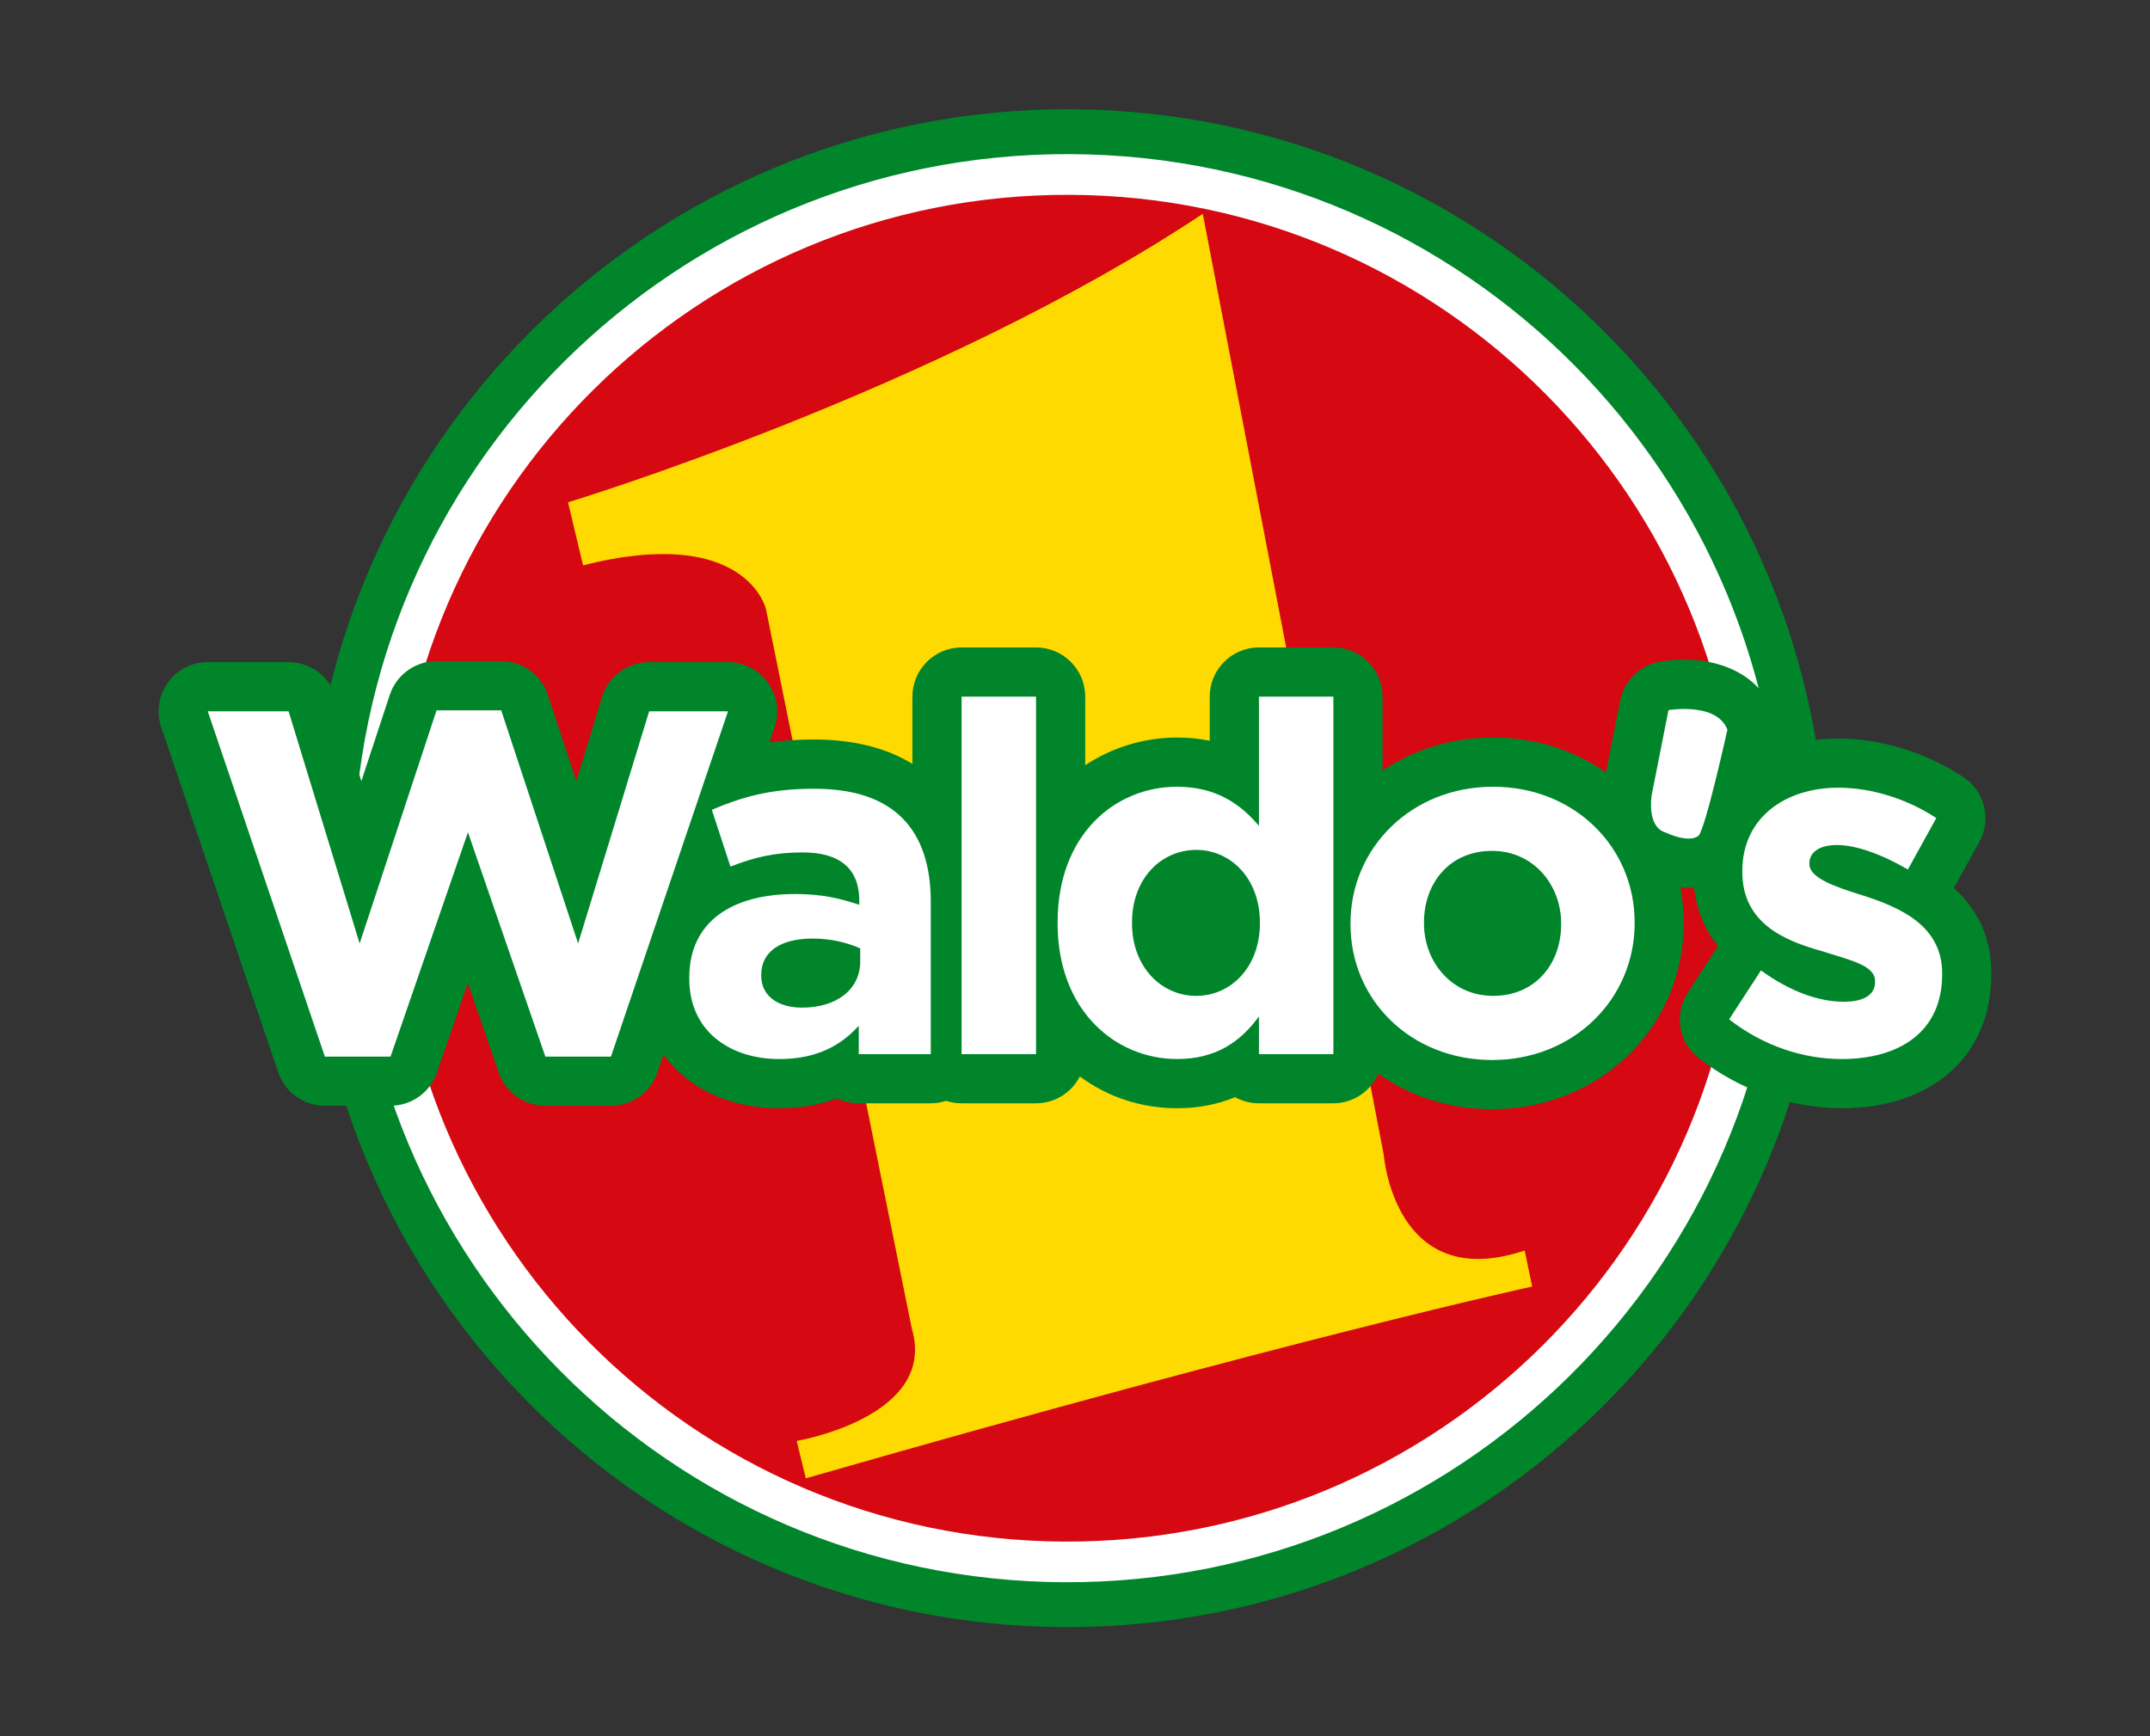 <svg xml:space="preserve" style="enable-background:new 0 0 612 494.36;" viewBox="0 0 612 494.36" y="0px" x="0px" xmlns:xlink="http://www.w3.org/1999/xlink" xmlns="http://www.w3.org/2000/svg" id="Logo_Waldos" version="1.1">
<rect x="0" y="0" width="612" height="494.36" fill="#333333" stroke="none"/>
<style type="text/css">
	.st0{fill:#00852A;}
	.st1{fill:#FFFFFF;}
	.st2{fill:#D60812;}
	.st3{fill:#FFDA00;}
</style>
<g>
	<g>
		<path d="M519.95,248.13c0.51-119.34-95.83-216.49-215.16-217.02C185.45,30.58,88.26,126.9,87.76,246.23
			c-0.51,119.37,95.83,216.5,215.14,217.02C422.26,463.77,519.42,367.45,519.95,248.13" class="st0"></path>
		<path d="M507.13,248.05C507.61,135.8,417,44.37,304.72,43.88c-112.24-0.49-203.68,90.13-204.16,202.41
			c-0.51,112.27,90.16,203.7,202.41,204.18C415.22,450.93,506.65,360.33,507.13,248.05" class="st1"></path>
		<path d="M495.57,248.01c0.44-105.88-85-192.08-190.9-192.54C198.78,55,112.57,140.46,112.12,246.34
			c-0.46,105.89,85.02,192.12,190.87,192.56C408.9,439.37,495.11,353.9,495.57,248.01" class="st2"></path>
		<path d="M161.69,143.01c0,0,105.2-31.89,180.68-82.13l51.52,267.93c0,0,3,39.64,40.11,27.22l2.13,10.26
			c0,0-68.25,14.79-206.76,54.6l-2.59-10.65c0,0,40.22-6.79,32.77-31.98l-41.51-204.82c0,0-5.53-24.23-52.07-12.49L161.69,143.01z" class="st3"></path>
		<g>
			<path d="M556.17,252.83l7.26-13.14c3.51-6.35,1.51-14.45-4.54-18.45c-10.54-6.97-23.52-10.97-35.61-10.97
				c-6.62,0-13,1.26-18.62,3.66c0.23-1.02,0.46-2.08,0.71-3.18c0.6-2.7,0.38-5.49-0.61-8.07c-4.98-12.88-19.78-16.46-32.23-14.31
				c-5.67,0.98-10.23,5.44-11.35,11.08l-4.04,20.49c-9.27-6.53-20.33-9.96-32.15-9.96c-11.5,0-22.3,3.25-31.45,9.43v-21.08
				c0-7.72-6.28-14-14-14h-21.19c-7.72,0-14,6.28-14,14v12.57c-2.97-0.61-6.09-0.92-9.29-0.92c-9.29,0-18.47,2.78-26.15,7.89v-19.54
				c0-7.72-6.28-14-14-14h-21.19c-7.72,0-14,6.28-14,14v19.15c-7.5-4.61-16.94-6.94-28.1-6.94c-4.44,0-8.59,0.27-12.62,0.84
				l1.48-4.37c1.45-4.26,0.74-8.99-1.88-12.65c-2.62-3.66-6.88-5.84-11.38-5.84h-22.45c-6.2,0-11.58,3.98-13.39,9.9l-7.33,23.97
				l-8.09-24.54c-1.9-5.75-7.24-9.61-13.3-9.61h-18.41c-6.06,0-11.4,3.86-13.3,9.61l-8.09,24.54l-7.33-23.97
				c-1.81-5.92-7.19-9.9-13.39-9.9H59.14c-4.5,0-8.76,2.18-11.38,5.84c-2.62,3.66-3.33,8.39-1.88,12.65l33.32,98.3
				c1.93,5.69,7.26,9.51,13.26,9.51h18.68c5.97,0,11.29-3.79,13.23-9.43l8.8-25.5l8.8,25.5c1.95,5.64,7.27,9.43,13.23,9.43h18.68
				c6,0,11.33-3.82,13.26-9.51l1.73-5.1c7.04,9.77,18.87,15.31,32.97,15.31c5.93,0,11.47-0.94,16.48-2.8
				c1.89,0.92,3.99,1.4,6.11,1.4h20.5c1.48,0,2.96-0.24,4.39-0.72c1.43,0.48,2.91,0.72,4.39,0.72h21.19c5.33,0,10.11-3,12.47-7.65
				c8.02,5.93,17.55,9.05,27.68,9.05c5.94,0,11.49-1.06,16.51-3.14c2.07,1.14,4.39,1.74,6.77,1.74h21.19
				c5.63,0,10.64-3.38,12.83-8.43c9.31,6.62,20.45,10.1,32.34,10.1c30.6,0,54.58-23.24,54.58-52.9v-0.28c0-3.35-0.32-6.7-0.96-10
				c1.35,0.14,2.62,0.16,3.88,0.06c0.73,6.31,3.03,11.91,6.84,16.69l-8.6,13.23c-4,6.15-2.64,14.18,3.14,18.68
				c11.81,9.19,26.25,14.24,40.67,14.24c25.87,0,42.58-14.96,42.58-38.12v-0.28C566.85,267.36,563.26,259.2,556.17,252.83z" class="st0"></path>
			<g>
				<g>
					<g>
						<path d="M59.14,202.52h23.01l20.22,66.09l21.89-66.37h18.41l21.89,66.37l20.22-66.09h22.45l-33.32,98.3h-18.68
							l-22.03-63.86l-22.03,63.86H92.47L59.14,202.52z" class="st1"></path>
						<path d="M196.2,278.65v-0.28c0-16.17,12.41-23.84,30.12-23.84c7.67,0,12.83,1.25,18.27,3.07v-1.25
							c0-8.92-5.44-13.66-16.03-13.66c-8.23,0-13.8,1.39-20.64,4.04l-5.3-16.17c8.23-3.49,16.31-6,29-6
							c11.71,0,19.8,2.93,25.24,8.37c5.58,5.58,8.09,13.8,8.09,23.84v43.36h-20.5v-8.09c-5.16,5.72-12.13,9.48-22.59,9.48
							C207.77,301.52,196.2,293.57,196.2,278.65z M244.86,273.77v-3.76c-3.77-1.67-8.37-2.79-13.53-2.79
							c-9.06,0-14.64,3.63-14.64,10.32v0.28c0,5.72,4.74,9.06,11.57,9.06C238.31,286.88,244.86,281.58,244.86,273.77z" class="st1"></path>
						<path d="M273.72,198.34h21.19v101.79h-21.19V198.34z" class="st1"></path>
						<path d="M301.05,262.89v-0.28c0-24.96,16.31-38.62,34.02-38.62c11.29,0,18.27,5.16,23.29,11.15v-36.81h21.19
							v101.79h-21.19v-10.74c-5.16,7.11-12.13,12.13-23.29,12.13C317.64,301.52,301.05,287.85,301.05,262.89z M358.63,262.89v-0.28
							c0-12.41-8.23-20.64-18.13-20.64c-9.9,0-18.27,8.09-18.27,20.64v0.28c0,12.41,8.37,20.64,18.27,20.64
							C350.41,283.53,358.63,275.3,358.63,262.89z" class="st1"></path>
						<path d="M384.42,263.17v-0.28c0-21.47,17.29-38.9,40.58-38.9c23.01,0,40.3,17.01,40.3,38.62v0.28
							c0,21.47-17.29,38.9-40.58,38.9C401.71,301.8,384.42,284.79,384.42,263.17z M444.38,263.17v-0.28
							c0-11.02-7.95-20.64-19.66-20.64c-12.13,0-19.38,9.2-19.38,20.36v0.28c0,11.02,7.95,20.64,19.66,20.64
							C437.13,283.53,444.38,274.33,444.38,263.17z" class="st1"></path>
						<path d="M492.2,290.22l9.06-13.94c8.23,6,16.45,8.92,23.56,8.92c6.13,0,8.92-2.23,8.92-5.58v-0.28
							c0-4.6-7.25-6-15.48-8.65c-10.46-2.93-22.31-7.95-22.31-22.45v-0.28c0-15.2,12.27-23.7,27.33-23.7
							c9.48,0,19.66,3.21,27.89,8.65l-8.09,14.64c-7.39-4.32-14.78-6.97-20.22-6.97c-5.16,0-7.81,2.23-7.81,5.16v0.28
							c0,3.9,7.11,6.41,15.2,8.92c10.46,3.35,22.59,8.51,22.59,22.17v0.28c0,16.59-12.41,24.12-28.58,24.12
							C513.67,301.52,502.24,298.03,492.2,290.22z" class="st1"></path>
					</g>
				</g>
				<path d="M470.11,226.58l4.82-24.4c0,0,13.71-2.37,16.78,5.56c0,0-6.23,28.22-8.23,30.21c0,0-2.22,2.34-9.47-0.97
					C474.01,236.97,469,236.13,470.11,226.58" class="st1"></path>
			</g>
		</g>
	</g>
</g>
</svg>
